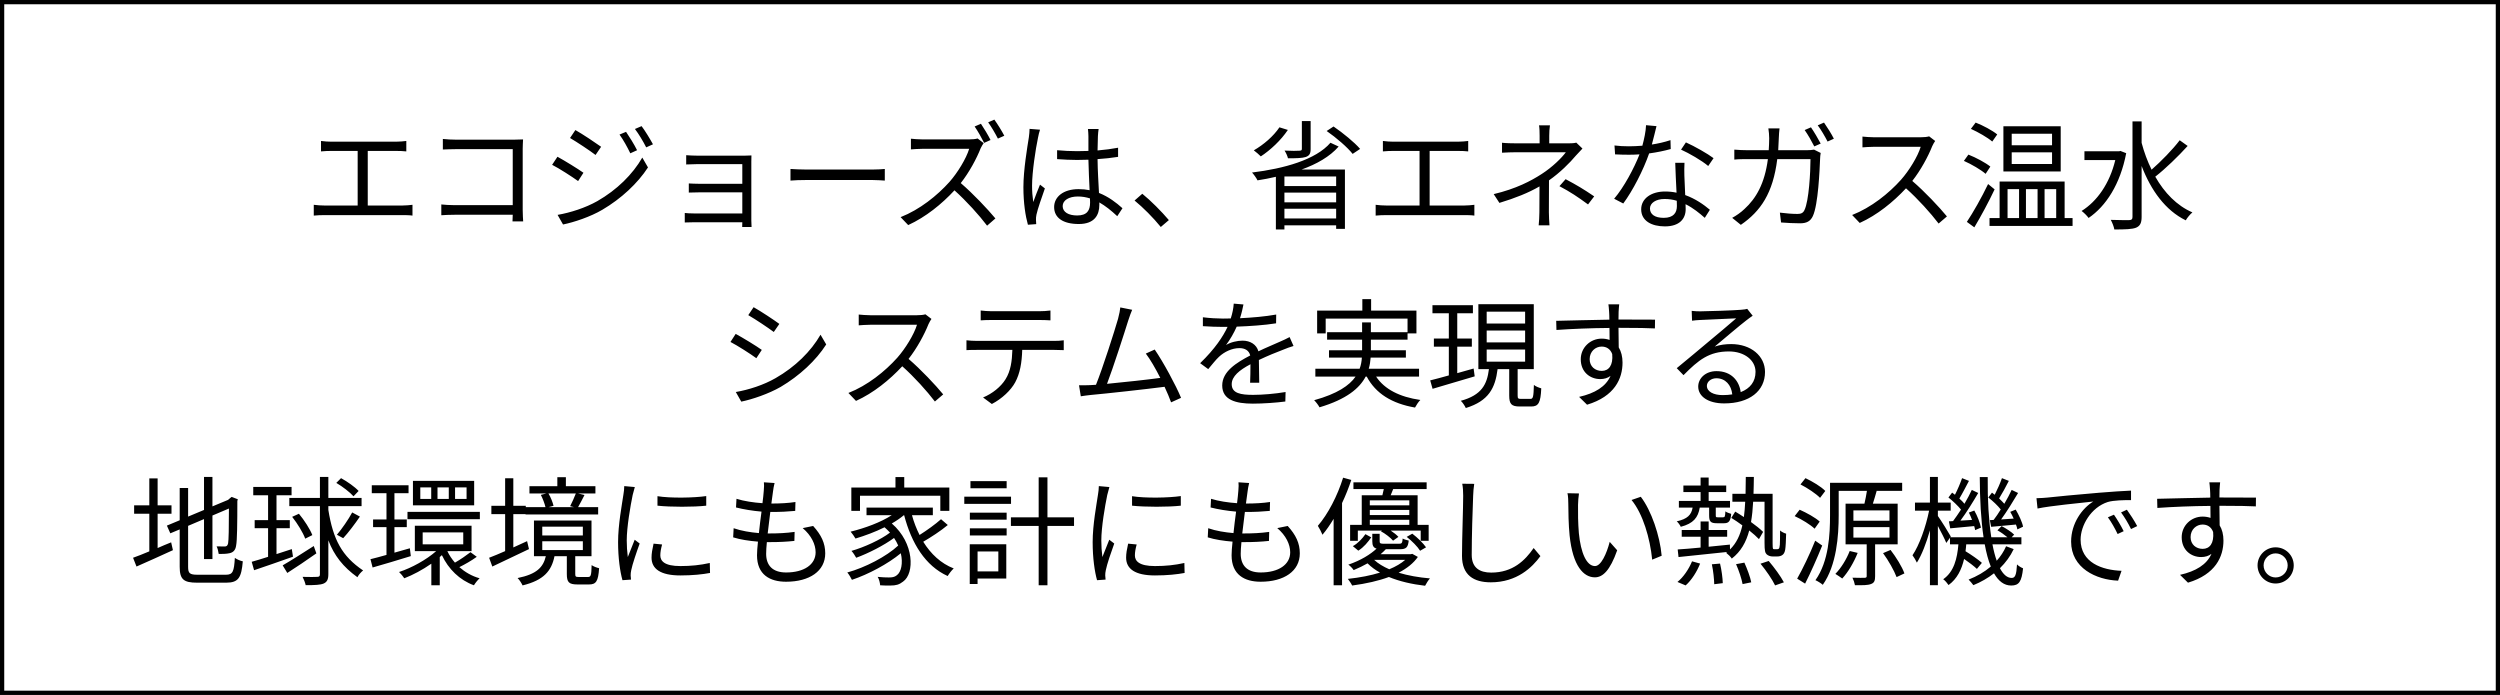 <svg width="590" height="164" viewBox="0 0 590 164" fill="none" xmlns="http://www.w3.org/2000/svg">
<rect x="0" y="0" width="590" height="164" fill="#808080" stroke="none"/>
<rect x="0.5" y="0.5" width="589" height="163" fill="white"/>
<rect x="0.5" y="0.5" width="589" height="163" stroke="black"/>
<path d="M75.757 33.268C76.485 33.38 77.549 33.436 78.109 33.436H93.509C94.349 33.436 95.217 33.352 95.889 33.268V35.732C95.189 35.648 94.293 35.62 93.509 35.62H86.789V48.5H95.021C95.861 48.5 96.617 48.416 97.345 48.332V50.88C96.589 50.768 95.581 50.768 95.021 50.768H76.513C75.757 50.768 74.917 50.796 74.049 50.88V48.332C74.889 48.444 75.757 48.5 76.513 48.5H84.409V35.62H78.109C77.577 35.62 76.457 35.648 75.757 35.732V33.268ZM104.513 32.792C105.437 32.904 106.669 32.96 107.565 32.96H121.369C122.041 32.96 122.881 32.932 123.441 32.904C123.413 33.548 123.357 34.416 123.357 35.088V49.536C123.357 50.544 123.441 51.804 123.469 52.252H120.949C120.977 51.944 120.977 51.356 121.005 50.684H107.313C106.165 50.684 104.905 50.74 104.149 50.796V48.248C104.877 48.332 106.081 48.416 107.257 48.416H121.005V35.2H107.593C106.557 35.2 105.157 35.256 104.513 35.284V32.792ZM147.745 31.112C148.445 32.12 149.705 34.136 150.349 35.452L148.753 36.18C148.053 34.724 147.129 33.044 146.205 31.756L147.745 31.112ZM151.413 29.768C152.169 30.748 153.401 32.764 154.101 34.052L152.505 34.78C151.749 33.296 150.797 31.7 149.845 30.44L151.413 29.768ZM135.789 30.692C137.441 31.616 140.661 33.772 141.865 34.64L140.549 36.572C139.205 35.536 136.153 33.52 134.529 32.568L135.789 30.692ZM131.589 50.712C134.641 50.18 138.141 49.06 140.969 47.464C145.617 44.804 149.313 41.136 151.581 37.188L152.925 39.512C150.489 43.264 146.625 46.876 142.145 49.508C139.345 51.16 135.481 52.448 132.877 52.98L131.589 50.712ZM131.561 36.992C133.213 37.888 136.489 39.904 137.693 40.772L136.433 42.732C135.033 41.724 132.009 39.764 130.301 38.896L131.561 36.992ZM161.941 36.628C162.473 36.684 164.069 36.74 164.797 36.74H175.633C176.249 36.74 176.977 36.712 177.341 36.684C177.313 36.992 177.313 37.58 177.313 38.112V52.056C177.313 52.504 177.341 53.176 177.369 53.568H175.157C175.185 53.316 175.185 52.896 175.185 52.448H163.929C163.033 52.448 162.053 52.504 161.605 52.504V50.264C162.053 50.32 162.949 50.376 163.901 50.376H175.185V45.392H165.077C164.097 45.392 163.117 45.42 162.557 45.448V43.292C163.089 43.32 164.097 43.376 165.049 43.376H175.185V38.728H164.797C164.069 38.728 162.445 38.784 161.941 38.812V36.628ZM186.553 39.876C187.393 39.932 188.877 40.016 190.445 40.016H205.789C207.189 40.016 208.197 39.932 208.813 39.876V42.62C208.253 42.592 207.077 42.48 205.817 42.48H190.445C188.905 42.48 187.421 42.536 186.553 42.62V39.876ZM231.499 29.208C232.199 30.244 233.235 31.952 233.767 33.044L232.255 33.716C231.695 32.596 230.771 30.944 230.015 29.852L231.499 29.208ZM234.663 28.228C235.419 29.264 236.483 31 237.015 32.036L235.503 32.708C234.887 31.504 233.963 29.908 233.207 28.872L234.663 28.228ZM232.143 33.772C231.975 33.996 231.611 34.612 231.443 34.976C230.491 37.412 228.727 40.688 226.739 43.208C229.679 45.728 233.095 49.368 234.915 51.552L232.955 53.26C231.079 50.768 228.111 47.492 225.255 44.916C222.259 48.164 218.479 51.216 214.335 53.12L212.543 51.244C217.051 49.48 221.195 46.148 224.079 42.928C225.983 40.772 228.027 37.44 228.727 35.116H217.807C216.827 35.116 215.287 35.228 214.979 35.256V32.736C215.371 32.792 216.967 32.904 217.807 32.904H228.615C229.539 32.904 230.267 32.82 230.715 32.68L232.143 33.772ZM250.791 48.64C250.791 50.068 252.191 50.852 254.207 50.852C256.559 50.852 257.259 49.648 257.259 47.8C257.259 47.52 257.259 47.184 257.231 46.82C256.335 46.54 255.383 46.372 254.375 46.372C252.275 46.372 250.791 47.268 250.791 48.64ZM259.275 30.44C259.191 31 259.135 31.56 259.107 32.12C259.079 32.876 259.051 34.192 259.023 35.508C260.731 35.368 262.383 35.144 263.867 34.864V37.02C262.327 37.272 260.703 37.44 259.023 37.552C259.051 40.38 259.247 43.18 259.359 45.532C261.627 46.428 263.447 47.828 264.903 49.144L263.671 51.02C262.271 49.704 260.871 48.584 259.443 47.772C259.443 47.968 259.443 48.164 259.443 48.36C259.443 50.656 258.379 52.868 254.599 52.868C250.847 52.868 248.775 51.384 248.775 48.864C248.775 46.512 250.875 44.636 254.543 44.636C255.467 44.636 256.335 44.72 257.147 44.888C257.063 42.732 256.895 39.988 256.867 37.692C255.971 37.72 255.075 37.748 254.179 37.748C252.583 37.748 251.127 37.664 249.475 37.552V35.452C251.071 35.592 252.555 35.676 254.235 35.676C255.103 35.676 255.999 35.648 256.867 35.62V32.148C256.867 31.672 256.811 30.916 256.755 30.44H259.275ZM245.443 30.608C245.275 31.084 245.051 32.008 244.967 32.512C244.407 35.116 243.567 40.66 243.567 43.796C243.567 45.14 243.651 46.316 243.847 47.688C244.295 46.428 244.967 44.72 245.443 43.572L246.591 44.468C245.919 46.428 244.883 49.284 244.603 50.656C244.519 51.048 244.463 51.58 244.491 51.916C244.491 52.196 244.519 52.588 244.547 52.896L242.587 53.036C242.027 51.048 241.523 47.968 241.523 44.188C241.523 40.072 242.447 34.724 242.811 32.4C242.895 31.756 242.979 31 242.979 30.412L245.443 30.608ZM273.947 53.568C272.155 51.356 269.747 48.948 267.759 47.324L269.579 45.728C271.595 47.352 274.115 49.9 275.851 51.944L273.947 53.568ZM309.311 28.564V35.172C309.311 36.236 309.031 36.74 308.163 37.048C307.295 37.328 305.951 37.356 303.963 37.356C303.823 36.768 303.487 36.04 303.151 35.536C304.747 35.62 306.231 35.62 306.679 35.564C307.127 35.536 307.239 35.452 307.239 35.116V28.564H309.311ZM301.947 30.048L303.935 30.664C302.311 33.1 299.819 35.424 297.551 36.908C297.187 36.544 296.375 35.816 295.899 35.48C298.195 34.164 300.547 32.148 301.947 30.048ZM315.331 43.908V41.64H303.123V43.908H315.331ZM303.123 51.552H315.331V49.256H303.123V51.552ZM303.123 45.448V47.744H315.331V45.448H303.123ZM313.987 33.688L315.919 34.584C313.847 36.964 310.739 38.728 307.155 40.016H317.403V54.016H315.331V53.176H303.123V54.156H301.107V41.724C299.679 42.06 298.223 42.34 296.767 42.564C296.543 42.06 295.899 41.164 295.479 40.716C303.011 39.792 310.515 37.72 313.987 33.688ZM313.091 30.916L314.715 29.852C316.955 31.392 319.671 33.604 320.987 35.144L319.223 36.32C318.019 34.78 315.359 32.484 313.091 30.916ZM326.363 33.268C327.091 33.38 328.155 33.436 328.715 33.436H344.115C344.955 33.436 345.823 33.352 346.495 33.268V35.732C345.795 35.648 344.899 35.62 344.115 35.62H337.395V48.5H345.627C346.467 48.5 347.223 48.416 347.951 48.332V50.88C347.195 50.768 346.187 50.768 345.627 50.768H327.119C326.363 50.768 325.523 50.796 324.655 50.88V48.332C325.495 48.444 326.363 48.5 327.119 48.5H335.015V35.62H328.715C328.183 35.62 327.063 35.648 326.363 35.732V33.268ZM365.787 29.572C365.675 30.188 365.619 31.252 365.619 32.036V33.828H370.239C370.883 33.828 371.527 33.8 372.003 33.66L373.459 35.06C372.955 35.592 372.339 36.236 371.891 36.74C370.491 38.42 368.139 40.772 365.563 42.564C365.563 44.86 365.535 48.22 365.535 50.096C365.535 51.076 365.619 52.308 365.675 53.176H363.127C363.211 52.364 363.295 51.076 363.295 50.096C363.295 48.472 363.323 45.896 363.323 43.992C360.719 45.504 357.639 46.736 353.859 47.884L352.515 45.812C357.807 44.552 361.307 42.704 363.855 41.052C366.347 39.456 368.587 37.244 369.539 35.928H357.919C356.939 35.928 355.343 35.984 354.475 36.04V33.688C355.371 33.8 356.939 33.828 357.863 33.828H363.351V32.036C363.351 31.252 363.323 30.188 363.211 29.572H365.787ZM374.775 48.248C372.339 46.456 370.659 45.336 368.027 43.936L369.483 42.284C372.115 43.684 373.627 44.58 376.231 46.344L374.775 48.248ZM390.931 29.768C390.679 30.776 390.287 32.484 389.839 34.108C391.295 33.884 392.807 33.548 394.235 33.072L394.291 35.172C392.807 35.592 391.043 35.956 389.195 36.208C387.823 40.156 385.331 45 383.091 48.024L380.935 46.904C383.259 44.188 385.639 39.708 386.927 36.432C386.087 36.488 385.247 36.516 384.435 36.516C383.399 36.516 382.223 36.488 381.159 36.432L381.019 34.332C382.055 34.472 383.259 34.528 384.435 34.528C385.443 34.528 386.507 34.472 387.599 34.388C388.019 32.82 388.411 31.056 388.467 29.544L390.931 29.768ZM389.391 49.2C389.391 50.516 390.455 51.412 392.639 51.412C394.963 51.412 395.747 50.18 395.747 48.64C395.747 48.276 395.747 47.856 395.719 47.38C394.823 47.1 393.843 46.96 392.835 46.96C390.791 46.96 389.391 47.912 389.391 49.2ZM397.539 38.42C397.483 39.568 397.483 40.436 397.511 41.444C397.539 42.48 397.651 44.3 397.707 46.036C400.115 46.904 402.075 48.276 403.531 49.508L402.327 51.412C401.123 50.348 399.611 49.088 397.791 48.192C397.819 48.64 397.819 49.032 397.819 49.368C397.819 51.608 396.391 53.428 392.919 53.428C389.839 53.428 387.319 52.168 387.319 49.396C387.319 46.82 389.755 45.196 392.919 45.196C393.871 45.196 394.795 45.28 395.663 45.476C395.551 43.18 395.411 40.408 395.355 38.42H397.539ZM403.139 39.176C401.627 37.888 398.603 36.152 396.727 35.312L397.875 33.604C399.891 34.5 403.083 36.32 404.399 37.328L403.139 39.176ZM427.387 30.048C428.087 31.056 429.095 32.764 429.683 33.884L428.171 34.556C427.611 33.436 426.659 31.756 425.903 30.692L427.387 30.048ZM430.467 28.928C431.195 29.964 432.287 31.7 432.791 32.736L431.307 33.408C430.691 32.204 429.767 30.608 428.983 29.572L430.467 28.928ZM419.967 30.3C419.883 30.916 419.827 31.896 419.799 32.568C419.771 33.576 419.715 34.528 419.659 35.452H426.323C427.079 35.452 427.639 35.396 428.115 35.312L429.683 36.096C429.599 36.572 429.543 37.104 429.543 37.468C429.431 40.156 429.095 48.304 427.835 50.992C427.275 52.196 426.379 52.7 424.839 52.7C423.411 52.7 421.787 52.616 420.331 52.504L420.051 50.18C421.563 50.376 423.047 50.488 424.223 50.488C425.035 50.488 425.539 50.264 425.847 49.592C426.911 47.436 427.275 40.548 427.275 37.552H419.435C418.427 45.616 415.515 49.844 410.839 53.064L408.795 51.412C409.691 50.936 410.839 50.152 411.679 49.34C414.451 46.82 416.467 43.32 417.223 37.552H412.519C411.427 37.552 410.279 37.552 409.299 37.664V35.312C410.279 35.396 411.427 35.452 412.491 35.452H417.419C417.475 34.556 417.531 33.604 417.531 32.624C417.531 31.98 417.447 30.944 417.335 30.3H419.967ZM456.703 33.268C456.535 33.492 456.171 34.108 456.003 34.5C455.051 36.908 453.287 40.184 451.299 42.704C454.239 45.224 457.655 48.864 459.475 51.076L457.515 52.756C455.639 50.292 452.671 46.988 449.815 44.44C446.819 47.66 443.039 50.74 438.895 52.616L437.103 50.74C441.611 48.976 445.755 45.644 448.639 42.424C450.543 40.268 452.587 36.964 453.287 34.64H442.367C441.387 34.64 439.847 34.752 439.539 34.78V32.232C439.931 32.288 441.527 32.4 442.367 32.4H453.175C454.099 32.4 454.827 32.316 455.275 32.176L456.703 33.268ZM484.283 34.276V31.56H474.763V34.276H484.283ZM484.283 38.7V35.956H474.763V38.7H484.283ZM486.327 29.796V40.464H472.803V29.796H486.327ZM471.347 31.728L470.171 33.408C469.079 32.456 466.867 31.196 465.131 30.412L466.251 28.928C467.987 29.6 470.227 30.804 471.347 31.728ZM469.723 39.316L468.603 41.024C467.511 40.072 465.271 38.756 463.479 37.972L464.543 36.488C466.335 37.188 468.575 38.392 469.723 39.316ZM469.191 43.432L470.731 44.692C469.359 47.604 467.483 51.076 465.943 53.652L464.179 52.364C465.607 50.236 467.679 46.596 469.191 43.432ZM473.783 44.636V51.468H476.499V44.636H473.783ZM480.867 44.636H478.123V51.468H480.867V44.636ZM485.263 44.636H482.519V51.468H485.263V44.636ZM487.251 51.468H489.127V53.316H469.527V51.468H471.907V42.844H487.251V51.468ZM500.411 35.62L501.783 36.152C500.383 43.488 496.995 48.668 492.907 51.44C492.571 50.936 491.731 50.124 491.255 49.788C494.895 47.52 497.863 43.348 499.207 37.776H491.927V35.704H500.103L500.411 35.62ZM514.411 33.1L516.287 34.444C514.075 36.88 511.051 39.82 508.643 41.696C510.799 45.476 513.711 48.528 517.407 50.124C516.903 50.544 516.175 51.384 515.839 52C510.995 49.62 507.635 44.916 505.423 39.176V51.188C505.423 52.672 505.031 53.344 504.107 53.736C503.183 54.1 501.559 54.156 498.983 54.156C498.899 53.54 498.479 52.504 498.143 51.888C500.159 51.972 501.951 51.944 502.511 51.944C503.071 51.916 503.267 51.748 503.267 51.188V28.648H505.423V33.716C506.011 35.928 506.795 38.056 507.775 40.044C510.015 38.084 512.759 35.284 514.411 33.1ZM177.852 72.496C179.504 73.42 182.724 75.548 183.928 76.444L182.612 78.348C181.268 77.34 178.244 75.324 176.592 74.372L177.852 72.496ZM173.652 92.516C176.732 91.984 180.204 90.864 183.032 89.24C187.68 86.58 191.376 82.94 193.644 78.992L194.988 81.288C192.58 85.068 188.688 88.68 184.236 91.312C181.408 92.936 177.544 94.252 174.94 94.784L173.652 92.516ZM173.624 78.796C175.276 79.692 178.552 81.68 179.784 82.576L178.496 84.536C177.124 83.528 174.072 81.568 172.392 80.7L173.624 78.796ZM219.824 75.268C219.656 75.492 219.292 76.108 219.124 76.5C218.172 78.908 216.408 82.184 214.42 84.704C217.36 87.224 220.776 90.864 222.596 93.076L220.636 94.756C218.76 92.292 215.792 88.988 212.936 86.44C209.94 89.66 206.16 92.74 202.016 94.616L200.224 92.74C204.732 90.976 208.876 87.644 211.76 84.424C213.664 82.268 215.708 78.964 216.408 76.64H205.488C204.508 76.64 202.968 76.752 202.66 76.78V74.232C203.052 74.288 204.648 74.4 205.488 74.4H216.296C217.22 74.4 217.948 74.316 218.396 74.176L219.824 75.268ZM231.444 73.28C232.228 73.364 233.068 73.448 233.964 73.448H245.304C246.088 73.448 247.096 73.392 247.908 73.28V75.604C247.096 75.548 246.116 75.52 245.304 75.52H233.992C233.068 75.52 232.144 75.548 231.444 75.604V73.28ZM228.084 80.308C228.868 80.392 229.652 80.448 230.52 80.448H248.86C249.448 80.448 250.372 80.42 251.044 80.308V82.632C250.428 82.604 249.532 82.576 248.86 82.576H241.244C241.16 85.6 240.712 88.148 239.592 90.22C238.584 92.096 236.456 94.112 234.076 95.344L232.004 93.804C234.188 92.908 236.204 91.284 237.296 89.52C238.528 87.56 238.836 85.208 238.92 82.576H230.52C229.68 82.576 228.868 82.576 228.084 82.632V80.308ZM267.192 73.112C266.912 73.812 266.604 74.54 266.24 75.716C265.428 78.348 262.656 86.944 261.256 90.584C265.372 90.192 270.748 89.604 273.828 89.184C272.708 86.972 271.448 84.788 270.412 83.444L272.512 82.492C274.5 85.376 277.552 91.004 278.728 93.888L276.376 94.952C276.012 93.944 275.48 92.656 274.836 91.284C270.524 91.844 261.144 92.88 257.392 93.216C256.692 93.272 255.88 93.412 255.068 93.524L254.648 90.92C255.488 90.948 256.44 90.92 257.252 90.892C257.672 90.864 258.148 90.836 258.652 90.808C260.22 86.944 263.076 77.984 263.86 75.24C264.196 73.952 264.308 73.28 264.392 72.552L267.192 73.112ZM293.456 71.852C293.288 72.692 293.064 73.784 292.644 75.1C295.5 74.96 298.552 74.708 301.184 74.232L301.156 76.304C298.384 76.752 294.912 76.976 291.86 77.088C291.216 78.572 290.292 80.168 289.34 81.428C290.404 80.756 292.028 80.392 293.232 80.392C295.052 80.392 296.536 81.288 296.984 82.912C298.888 81.988 300.596 81.316 302.052 80.644C302.892 80.28 303.564 79.972 304.348 79.552L305.272 81.652C304.544 81.848 303.536 82.24 302.78 82.548C301.212 83.136 299.224 83.948 297.096 84.956C297.124 86.58 297.152 88.96 297.18 90.332H295.024C295.08 89.268 295.108 87.448 295.108 85.964C292.504 87.336 290.684 88.82 290.684 90.668C290.684 92.852 292.868 93.188 295.752 93.188C297.936 93.188 300.932 92.936 303.396 92.516L303.34 94.756C301.212 95.036 298.104 95.26 295.668 95.26C291.664 95.26 288.444 94.392 288.444 90.976C288.444 87.672 291.776 85.6 295.052 83.892C294.772 82.688 293.764 82.156 292.504 82.156C290.74 82.156 288.948 83.024 287.688 84.2C286.876 84.956 286.092 85.992 285.14 87.112L283.236 85.712C286.764 82.296 288.64 79.412 289.704 77.144C289.284 77.144 288.864 77.144 288.472 77.144C287.268 77.144 285.42 77.088 283.88 76.976V74.876C285.364 75.072 287.324 75.184 288.612 75.184C289.2 75.184 289.844 75.184 290.46 75.156C290.852 73.952 291.104 72.692 291.16 71.656L293.456 71.852ZM334.896 88.876H324.76C326.748 91.872 330.332 93.692 335.204 94.392C334.756 94.812 334.224 95.652 333.944 96.184C328.484 95.232 324.676 92.88 322.548 88.876H322.296C320.84 91.648 317.788 94.224 311.404 96.128C311.18 95.68 310.592 94.896 310.144 94.448C315.604 92.936 318.46 90.976 319.916 88.876H310.424V87.028H320.868C321.204 86.16 321.344 85.264 321.4 84.396H313.644V82.66H321.456V80.168H313.196V78.404H321.456V76.08H323.528V78.404H332.18V75.184H312.86V78.684H310.844V73.308H321.512V70.592H323.584V73.308H334.28V78.684H332.18V80.168H323.528V82.66H331.788V84.396H323.472C323.416 85.264 323.276 86.16 323.024 87.028H334.896V88.876ZM347.776 86.972L348.028 88.82C344.528 89.856 340.804 90.948 338.088 91.76L337.528 89.772C338.76 89.464 340.272 89.072 341.924 88.596V81.82H338.396V79.888H341.924V73.924H338.06V72.02H347.608V73.924H343.912V79.888H347.356V81.82H343.912V88.064L347.776 86.972ZM350.856 82.492V85.348H359.928V82.492H350.856ZM350.856 78.012V80.812H359.928V78.012H350.856ZM350.856 73.56V76.36H359.928V73.56H350.856ZM358.976 94.14H361.16C361.804 94.14 361.916 93.72 362 90.836C362.392 91.2 363.232 91.508 363.736 91.648C363.596 95.064 363.064 95.932 361.384 95.932H358.668C356.68 95.932 356.176 95.344 356.176 93.328V87.112H353.432C352.872 91.564 351.36 94.616 345.928 96.296C345.732 95.82 345.172 94.98 344.752 94.588C349.68 93.244 350.94 90.724 351.388 87.112H348.896V71.796H361.972V87.112H358.164V93.328C358.164 94.028 358.276 94.14 358.976 94.14ZM382.132 71.824C382.076 72.132 382.02 73.224 381.992 73.588C381.992 74.008 381.964 74.652 381.964 75.408C382.104 75.408 382.244 75.408 382.384 75.408C385.8 75.408 389.244 75.436 390.588 75.436L390.56 77.508C388.992 77.424 386.444 77.368 382.356 77.368C382.216 77.368 382.104 77.368 381.964 77.368C381.964 78.964 381.992 80.7 382.02 81.988C382.608 82.94 382.916 84.172 382.916 85.572C382.916 89.352 381.068 93.552 374.544 95.512L372.668 93.664C376.392 92.824 378.968 91.256 380.088 88.708C379.416 89.212 378.604 89.464 377.652 89.464C375.3 89.464 373.06 87.84 373.06 84.788C373.06 82.016 375.328 79.916 377.988 79.916C378.688 79.916 379.304 80.028 379.864 80.224C379.864 79.384 379.864 78.376 379.836 77.396C375.58 77.424 370.82 77.62 367.32 77.872L367.264 75.716C370.372 75.66 375.636 75.492 379.808 75.436C379.808 74.652 379.78 73.98 379.752 73.588C379.724 72.86 379.612 72.048 379.584 71.824H382.132ZM375.16 84.76C375.16 86.496 376.448 87.532 378.016 87.532C379.668 87.532 380.732 86.216 380.48 83.556C380.032 82.324 379.08 81.792 377.988 81.792C376.532 81.792 375.16 82.94 375.16 84.76ZM402.824 91.06C402.824 92.404 404.364 93.244 406.548 93.244C407.36 93.244 408.116 93.188 408.816 93.076C408.592 90.864 407.192 89.268 405.064 89.268C403.804 89.268 402.824 90.08 402.824 91.06ZM399.24 73.364C399.884 73.448 400.668 73.476 401.228 73.476C402.684 73.476 409.348 73.252 410.832 73.112C411.672 73.056 412.064 72.972 412.344 72.888L413.632 74.512C413.128 74.876 412.568 75.24 412.064 75.66C410.664 76.724 406.856 79.972 404.672 81.792C405.96 81.344 407.304 81.204 408.564 81.204C413.212 81.204 416.544 84.004 416.544 87.784C416.544 92.292 412.848 95.204 406.912 95.204C403.104 95.204 400.78 93.552 400.78 91.228C400.78 89.296 402.488 87.588 405.092 87.588C408.592 87.588 410.468 89.884 410.804 92.544C413.044 91.676 414.304 90.052 414.304 87.756C414.304 85.012 411.672 82.94 408.032 82.94C403.356 82.94 400.864 84.928 397.308 88.54L395.712 86.888C398.036 84.984 401.62 81.988 403.244 80.616C404.812 79.328 408.312 76.388 409.74 75.128C408.256 75.184 402.656 75.436 401.172 75.52C400.556 75.548 399.912 75.604 399.324 75.688L399.24 73.364ZM37.199 121.244V129.336C38.234 128.888 39.298 128.412 40.391 127.992L40.81 129.84C37.843 131.212 34.678 132.612 32.215 133.704L31.402 131.632C32.438 131.268 33.782 130.736 35.239 130.12V121.244H31.654V119.256H35.239V112.9H37.199V119.256H40.474V121.244H37.199ZM46.578 135.636H53.327C54.95 135.636 55.23 134.88 55.426 131.66C55.931 132.024 56.715 132.36 57.303 132.472C56.967 136.28 56.322 137.512 53.383 137.512H46.523C43.358 137.512 42.407 136.756 42.407 133.76V124.94L40.194 125.864L39.383 124.044L42.407 122.784V115.168H44.395V121.916L48.147 120.348V112.564H50.135V119.508L53.831 117.968L54.279 117.576L54.67 117.268L56.127 117.828L56.014 118.22C56.014 123.456 55.959 127.628 55.734 128.692C55.594 129.84 55.035 130.344 54.251 130.54C53.467 130.736 52.403 130.736 51.618 130.736C51.535 130.176 51.367 129.392 51.114 128.944C51.786 128.972 52.682 128.972 52.99 128.972C53.41 128.972 53.691 128.86 53.831 128.244C53.971 127.572 54.026 124.464 54.026 120.012L50.135 121.664V131.94H48.147V122.504L44.395 124.1V133.788C44.395 135.272 44.758 135.636 46.578 135.636ZM84.63 115.868L83.427 117.128C82.587 116.176 80.85 114.832 79.367 113.964L80.487 112.844C81.971 113.656 83.763 114.916 84.63 115.868ZM68.867 129.588L69.147 131.38C65.954 132.528 62.511 133.704 59.962 134.572L59.403 132.584C60.495 132.276 61.81 131.884 63.267 131.408V124.66H60.102V122.756H63.267V116.876H59.767V114.916H68.811V116.876H65.254V122.756H68.391V124.66H65.254V130.764L68.867 129.588ZM73.71 126.284L72.031 127.124C71.526 125.724 70.21 123.568 68.951 121.972L70.546 121.244C71.806 122.756 73.178 124.884 73.71 126.284ZM74.046 128.86L74.662 130.596C72.367 132.22 69.819 133.928 67.802 135.216L66.71 133.424C68.558 132.36 71.359 130.596 74.046 128.86ZM77.49 119.452V120.348C78.611 127.348 80.71 131.268 85.695 134.628C85.219 134.992 84.63 135.664 84.35 136.224C80.963 133.788 78.862 131.1 77.49 127.516V135.496C77.49 136.756 77.183 137.344 76.398 137.708C75.615 138.044 74.326 138.1 72.142 138.1C72.031 137.568 71.695 136.672 71.415 136.14C73.038 136.196 74.439 136.168 74.859 136.14C75.306 136.14 75.502 136 75.502 135.524V119.452H68.278V117.52H75.502V112.564H77.49V117.52H85.331V119.452H77.49ZM80.99 127.012L79.507 126.2C80.683 124.828 82.251 122.56 83.118 120.936L84.939 121.916C83.734 123.68 82.195 125.724 80.99 127.012ZM110.111 117.744V115.028H107.395V117.744H110.111ZM105.911 117.744V115.028H103.251V117.744H105.911ZM101.767 117.744V115.028H99.191V117.744H101.767ZM111.903 113.488V119.256H97.454V113.488H111.903ZM96.727 129.392L96.951 131.24C93.814 132.22 90.483 133.2 87.934 133.928L87.43 131.968C88.495 131.716 89.811 131.352 91.21 130.96V124.408H88.046V122.588H91.21V116.4H87.739V114.524H96.418V116.4H93.087V122.588H95.999V124.408H93.087V130.428L96.727 129.392ZM99.751 125.64V128.468H109.327V125.64H99.751ZM111.035 130.316L112.519 131.408C111.287 132.304 109.663 133.228 108.403 133.844C109.747 135.02 111.371 135.972 113.191 136.476C112.715 136.896 112.127 137.652 111.847 138.128C108.459 136.896 105.827 134.292 104.287 131.016C104.119 131.156 103.951 131.324 103.783 131.464V138.128H101.795V133.032C99.751 134.46 97.454 135.692 95.41 136.476C95.13 136.028 94.57 135.356 94.178 134.992C97.174 134.012 100.619 132.108 102.943 130.064H97.903V124.072H111.287V130.064H105.575C106.023 131.044 106.639 131.94 107.367 132.78C108.571 132.108 110.139 131.016 111.035 130.316ZM96.166 120.796H113.247V122.532H96.166V120.796ZM135.899 116.456H129.431C129.991 117.38 130.439 118.556 130.635 119.368L129.487 119.676H135.423L134.555 119.452C134.975 118.64 135.563 117.352 135.899 116.456ZM124.391 127.712L124.839 129.588L116.187 133.704L115.431 131.632C116.495 131.24 117.783 130.68 119.211 130.064V121.328H115.963V119.368H119.211V112.872H121.143V119.368H124.083V119.676H128.731C128.535 118.836 128.087 117.66 127.639 116.792L128.955 116.456H124.951V114.748H131.531V112.62H133.547V114.748H140.519V116.456H136.403L137.943 116.82C137.411 117.828 136.907 118.892 136.431 119.676H141.163V121.412H124.027V121.328H121.143V129.196C122.207 128.72 123.299 128.216 124.391 127.712ZM127.975 127.74V129.812H137.551V127.74H127.975ZM127.975 124.296V126.368H137.551V124.296H127.975ZM136.543 136.168H138.783C139.427 136.168 139.567 135.832 139.623 133.368C140.043 133.676 140.855 133.984 141.387 134.096C141.191 137.204 140.659 137.932 139.007 137.932H136.291C134.247 137.932 133.771 137.4 133.771 135.468V131.268H130.859C130.159 134.712 128.367 136.924 123.327 138.156C123.103 137.652 122.543 136.784 122.151 136.42C126.687 135.496 128.199 133.872 128.815 131.268H126.015V122.84H139.595V131.268H135.759V135.44C135.759 136.056 135.871 136.168 136.543 136.168ZM155.163 117.1C158.215 117.604 163.871 117.492 166.671 117.072V119.34C163.675 119.676 158.243 119.676 155.163 119.34V117.1ZM156.255 128.496C155.975 129.532 155.835 130.316 155.835 131.072C155.835 132.36 156.759 133.592 160.567 133.592C163.087 133.592 165.243 133.368 167.511 132.864L167.567 135.216C165.803 135.552 163.451 135.804 160.567 135.804C155.863 135.804 153.763 134.236 153.763 131.604C153.763 130.652 153.931 129.672 154.239 128.3L156.255 128.496ZM149.815 114.944C149.675 115.42 149.423 116.316 149.311 116.82C148.779 119.396 147.911 124.408 147.911 127.544C147.911 128.916 147.995 130.092 148.163 131.464C148.639 130.204 149.311 128.524 149.787 127.376L150.963 128.272C150.235 130.26 149.227 133.228 148.975 134.544C148.891 134.964 148.807 135.496 148.835 135.804C148.863 136.112 148.891 136.504 148.919 136.784L146.903 136.924C146.343 134.936 145.867 131.716 145.867 127.936C145.867 123.82 146.791 119.032 147.127 116.708C147.239 116.064 147.323 115.336 147.323 114.72L149.815 114.944ZM182.799 113.992C182.603 114.748 182.519 115.336 182.435 115.952C182.351 116.68 182.211 117.66 182.043 118.836C184.199 118.836 186.103 118.724 187.727 118.472L187.671 120.572C185.879 120.74 184.255 120.824 181.987 120.824C181.931 120.824 181.847 120.824 181.791 120.824C181.595 122.476 181.371 124.24 181.175 125.892C181.371 125.892 181.539 125.892 181.707 125.892C183.611 125.892 185.571 125.808 187.531 125.528L187.475 127.656C185.627 127.852 183.891 127.936 181.987 127.936C181.651 127.936 181.315 127.936 180.979 127.936C180.867 129.056 180.811 130.036 180.811 130.708C180.811 133.424 182.323 135.104 185.515 135.104C189.771 135.104 192.487 133.228 192.487 130.344C192.487 128.468 191.479 126.368 189.435 124.632L191.899 124.128C193.831 126.256 194.755 128.188 194.755 130.596C194.755 134.768 191.059 137.288 185.515 137.288C181.707 137.288 178.655 135.636 178.655 131.044C178.655 130.26 178.739 129.14 178.879 127.824C176.779 127.656 174.735 127.348 173.027 126.816L173.139 124.66C174.987 125.304 177.115 125.64 179.103 125.808C179.271 124.156 179.495 122.392 179.719 120.74C177.675 120.572 175.463 120.208 173.699 119.76L173.811 117.716C175.575 118.276 177.871 118.612 179.943 118.752C180.083 117.632 180.195 116.624 180.251 115.812C180.335 114.86 180.335 114.356 180.279 113.824L182.799 113.992ZM202.959 116.988V120.572H200.915V115.056H211.331V112.592H213.403V115.056H224.043V120.572H221.915V116.988H202.959ZM222.083 122.532L223.679 123.904C221.999 125.304 219.759 126.76 217.883 127.852C219.675 130.736 222.055 132.976 225.079 134.152C224.603 134.572 223.987 135.384 223.651 135.944C218.359 133.536 215.111 128.216 213.375 121.58H213.319C212.479 122.28 211.499 122.952 210.463 123.54C215.811 128.16 215.867 135.356 213.123 137.26C212.199 137.988 211.415 138.184 210.155 138.184C209.483 138.212 208.615 138.184 207.719 138.128C207.663 137.568 207.495 136.7 207.131 136.14C208.167 136.252 209.119 136.28 209.735 136.28C210.491 136.28 211.107 136.224 211.667 135.748C212.675 134.992 213.151 132.948 212.591 130.568C209.539 133.088 204.919 135.552 201.055 136.84C200.803 136.336 200.355 135.552 199.963 135.104C204.163 133.956 209.231 131.324 211.975 128.748C211.723 128.132 211.387 127.544 210.995 126.956C208.643 128.692 204.919 130.596 202.063 131.632C201.811 131.156 201.335 130.428 200.943 130.008C203.939 129.168 207.887 127.348 210.043 125.696C209.651 125.276 209.231 124.856 208.755 124.436C206.571 125.528 204.135 126.424 201.895 127.096C201.671 126.704 201.083 125.836 200.747 125.472C204.135 124.632 207.831 123.288 210.463 121.58H204.499V119.788H220.151V121.58H215.223C215.671 123.232 216.287 124.8 217.015 126.256C218.751 125.164 220.767 123.708 222.083 122.532ZM237.567 113.544V115.224H229.027V113.544H237.567ZM238.603 117.212V118.92H227.571V117.212H238.603ZM235.607 130.148H230.707V134.852H235.607V130.148ZM237.483 128.44V136.532H230.707V137.82H228.859V128.44H237.483ZM228.887 126.368V124.688H237.567V126.368H228.887ZM228.887 122.644V120.992H237.567V122.644H228.887ZM253.471 122.084V124.128H247.199V138.128H245.127V124.128H238.575V122.084H245.127V112.648H247.199V122.084H253.471ZM267.163 117.1C270.215 117.604 275.871 117.492 278.671 117.072V119.34C275.675 119.676 270.243 119.676 267.163 119.34V117.1ZM268.255 128.496C267.975 129.532 267.835 130.316 267.835 131.072C267.835 132.36 268.759 133.592 272.567 133.592C275.087 133.592 277.243 133.368 279.511 132.864L279.567 135.216C277.803 135.552 275.451 135.804 272.567 135.804C267.863 135.804 265.763 134.236 265.763 131.604C265.763 130.652 265.931 129.672 266.239 128.3L268.255 128.496ZM261.815 114.944C261.675 115.42 261.423 116.316 261.311 116.82C260.779 119.396 259.911 124.408 259.911 127.544C259.911 128.916 259.995 130.092 260.163 131.464C260.639 130.204 261.311 128.524 261.787 127.376L262.963 128.272C262.235 130.26 261.227 133.228 260.975 134.544C260.891 134.964 260.807 135.496 260.835 135.804C260.863 136.112 260.891 136.504 260.919 136.784L258.903 136.924C258.343 134.936 257.867 131.716 257.867 127.936C257.867 123.82 258.791 119.032 259.127 116.708C259.239 116.064 259.323 115.336 259.323 114.72L261.815 114.944ZM294.799 113.992C294.603 114.748 294.519 115.336 294.435 115.952C294.351 116.68 294.211 117.66 294.043 118.836C296.199 118.836 298.103 118.724 299.727 118.472L299.671 120.572C297.879 120.74 296.255 120.824 293.987 120.824C293.931 120.824 293.847 120.824 293.791 120.824C293.595 122.476 293.371 124.24 293.175 125.892C293.371 125.892 293.539 125.892 293.707 125.892C295.611 125.892 297.571 125.808 299.531 125.528L299.475 127.656C297.627 127.852 295.891 127.936 293.987 127.936C293.651 127.936 293.315 127.936 292.979 127.936C292.867 129.056 292.811 130.036 292.811 130.708C292.811 133.424 294.323 135.104 297.515 135.104C301.771 135.104 304.487 133.228 304.487 130.344C304.487 128.468 303.479 126.368 301.435 124.632L303.899 124.128C305.831 126.256 306.755 128.188 306.755 130.596C306.755 134.768 303.059 137.288 297.515 137.288C293.707 137.288 290.655 135.636 290.655 131.044C290.655 130.26 290.739 129.14 290.879 127.824C288.779 127.656 286.735 127.348 285.027 126.816L285.139 124.66C286.987 125.304 289.115 125.64 291.103 125.808C291.271 124.156 291.495 122.392 291.719 120.74C289.675 120.572 287.463 120.208 285.699 119.76L285.811 117.716C287.575 118.276 289.871 118.612 291.943 118.752C292.083 117.632 292.195 116.624 292.251 115.812C292.335 114.86 292.335 114.356 292.279 113.824L294.799 113.992ZM332.599 119.256V118.08H323.275V119.256H332.599ZM323.275 123.876H332.599V122.672H323.275V123.876ZM332.599 121.552V120.348H323.275V121.552H332.599ZM321.371 116.876H326.243C326.355 116.4 326.467 115.896 326.579 115.42H319.411V113.824H336.687V115.42H328.791C328.595 115.924 328.399 116.428 328.203 116.876H334.559V123.876H337.163V127.628H335.287V125.22H328.203C328.931 125.696 329.603 126.228 330.023 126.704L328.763 127.6C328.175 126.9 326.943 125.948 325.907 125.388L326.131 125.22H320.447V127.628H318.627V123.876H321.371V116.876ZM331.983 126.704L333.299 125.948C334.531 126.872 335.903 128.216 336.547 129.168L335.147 129.98C334.559 129.028 333.215 127.656 331.983 126.704ZM320.559 129.952L319.271 128.888C320.475 128.244 321.567 127.04 322.239 126.06L323.611 126.816C322.883 127.88 321.847 129.168 320.559 129.952ZM316.975 112.732L318.907 113.264C318.291 115.112 317.563 116.96 316.723 118.724V138.128H314.735V122.448C313.895 123.848 313.027 125.108 312.103 126.2C311.907 125.696 311.347 124.604 311.011 124.1C313.419 121.3 315.631 117.044 316.975 112.732ZM331.619 132.136H324.311C325.235 133.004 326.467 133.732 327.867 134.348C329.435 133.704 330.695 132.948 331.619 132.136ZM333.299 130.708L334.615 131.436C333.607 132.892 332.067 134.124 330.079 135.16C332.291 135.832 334.839 136.28 337.471 136.504C337.079 136.924 336.575 137.736 336.323 138.24C333.215 137.876 330.275 137.204 327.783 136.168C325.375 137.064 322.463 137.736 319.103 138.184C318.907 137.736 318.431 137.064 318.095 136.616C320.979 136.308 323.527 135.804 325.683 135.132C324.563 134.516 323.583 133.788 322.743 132.948C321.763 133.508 320.671 134.04 319.467 134.544C319.187 134.124 318.627 133.536 318.207 133.256C321.175 132.248 323.443 130.82 324.871 129.476C324.115 129.252 323.863 128.748 323.863 127.74V125.976H325.599V127.74C325.599 128.244 325.767 128.328 326.691 128.328H330.163C330.807 128.328 330.947 128.188 331.031 127.096C331.367 127.292 332.011 127.488 332.459 127.572C332.291 129.196 331.843 129.616 330.387 129.616H327.055C326.691 130.008 326.271 130.4 325.823 130.792H332.935L333.299 130.708ZM347.915 114.188C347.775 115.112 347.691 116.092 347.663 117.016C347.523 120.18 347.327 126.788 347.327 130.96C347.327 134.04 349.259 135.132 351.919 135.132C357.043 135.132 359.927 132.248 361.943 129.336L363.539 131.24C361.607 133.9 357.995 137.428 351.835 137.428C347.803 137.428 345.031 135.748 345.031 131.184C345.031 127.04 345.311 119.956 345.311 117.016C345.311 115.98 345.255 114.972 345.087 114.16L347.915 114.188ZM372.639 116.456C372.527 117.128 372.415 118.444 372.415 119.172C372.387 120.936 372.415 123.484 372.611 125.808C373.059 130.484 374.431 133.592 376.419 133.592C377.847 133.592 379.163 130.68 379.891 127.88L381.655 129.868C379.975 134.628 378.267 136.252 376.391 136.252C373.731 136.252 371.183 133.62 370.427 126.368C370.175 123.932 370.119 120.516 370.119 118.892C370.119 118.248 370.091 117.072 369.923 116.4L372.639 116.456ZM387.227 117.24C389.719 120.488 391.735 126.424 392.155 131.156L389.915 132.08C389.411 127.012 387.731 121.272 385.043 117.996L387.227 117.24ZM403.355 119.788H401.143C400.751 122.14 399.659 123.54 396.663 124.324C396.495 123.932 396.047 123.316 395.711 123.036C398.231 122.476 399.155 121.524 399.463 119.788H396.215V118.22H401.339V116.12H397.279V114.58H401.339V112.704H403.243V114.58H407.387V116.12H403.243V118.22H408.283V119.788H404.923V121.58C404.923 122.028 404.951 122.084 405.399 122.084H406.631C407.051 122.084 407.135 121.944 407.191 120.684C407.499 120.936 408.115 121.132 408.563 121.272C408.423 123.008 407.975 123.484 406.883 123.484H405.175C403.691 123.484 403.355 123.092 403.355 121.58V119.788ZM397.811 138.156L395.879 137.344C397.251 136.252 398.567 134.32 399.323 132.472L401.227 133.004C400.499 134.88 399.211 136.924 397.811 138.156ZM403.999 133.172L405.931 133.004C406.295 134.516 406.547 136.448 406.575 137.624L404.559 137.876C404.531 136.672 404.335 134.712 403.999 133.172ZM409.711 133.144L411.671 132.78C412.343 134.264 413.071 136.224 413.295 137.428L411.251 137.848C411.027 136.616 410.383 134.656 409.711 133.144ZM415.479 133.032L417.411 132.388C418.727 133.928 420.267 136.028 420.995 137.428L418.923 138.156C418.279 136.784 416.795 134.628 415.479 133.032ZM418.811 129.616H419.343C419.539 129.616 419.707 129.588 419.819 129.476C419.931 129.364 419.987 129.084 420.043 128.552C420.071 128.02 420.099 126.788 420.099 125.192C420.463 125.528 421.051 125.808 421.527 125.948C421.499 127.404 421.415 129.168 421.303 129.728C421.191 130.372 420.967 130.764 420.631 130.988C420.323 131.212 419.903 131.324 419.427 131.324H418.335C417.831 131.324 417.299 131.156 416.935 130.82C416.571 130.456 416.431 130.008 416.431 128.132V118.416H413.743C413.659 120.124 413.491 121.72 413.239 123.204C414.387 124.016 415.423 124.856 416.095 125.528L415.115 127.236C414.555 126.648 413.743 125.92 412.819 125.192C412.091 127.964 410.831 130.176 408.703 131.828C408.423 131.38 407.779 130.764 407.359 130.456L407.639 130.26C403.439 130.708 399.155 131.156 396.131 131.464L395.935 129.672C397.419 129.588 399.295 129.42 401.339 129.224V126.676H396.887V125.08H401.339V123.064H403.243V125.08H407.611V126.676H403.243V129.028C404.867 128.888 406.575 128.692 408.255 128.524L408.283 129.672C409.795 128.188 410.691 126.284 411.195 123.988C410.327 123.344 409.431 122.728 408.591 122.224L409.515 120.74C410.159 121.132 410.859 121.552 411.559 122.028C411.699 120.908 411.811 119.704 411.867 118.416H408.843V116.54H411.951C411.979 115.28 412.007 113.964 412.007 112.564H413.911C413.883 113.964 413.883 115.28 413.827 116.54H418.335V128.244C418.335 128.944 418.363 129.392 418.447 129.532C418.531 129.616 418.671 129.616 418.811 129.616ZM430.767 115.868L429.535 117.492C428.583 116.512 426.567 115.168 424.915 114.328L426.091 112.844C427.743 113.628 429.815 114.86 430.767 115.868ZM429.451 123.092L428.247 124.772C427.295 123.848 425.251 122.588 423.543 121.804L424.719 120.292C426.371 121.02 428.443 122.168 429.451 123.092ZM428.387 127.6L430.039 128.748C428.863 131.688 427.323 135.132 426.007 137.736L424.131 136.56C425.363 134.404 427.127 130.764 428.387 127.6ZM436.535 130.036L438.411 130.484C437.515 132.724 436.143 135.048 434.771 136.532C434.379 136.252 433.595 135.692 433.147 135.44C434.519 134.04 435.751 132.024 436.535 130.036ZM437.403 124.408V126.872H445.915V124.408H437.403ZM437.403 120.46V122.896H445.915V120.46H437.403ZM447.847 128.468H442.527V135.972C442.527 136.98 442.359 137.54 441.575 137.82C440.819 138.128 439.643 138.128 437.767 138.1C437.683 137.596 437.431 136.84 437.179 136.336C438.523 136.392 439.755 136.364 440.063 136.364C440.427 136.336 440.539 136.252 440.539 135.944V128.468H435.555V118.864H440.007C440.231 117.912 440.455 116.764 440.595 115.84H433.931V121.552C433.931 126.424 433.455 133.368 430.179 138.016C429.815 137.68 428.919 137.12 428.443 136.924C431.607 132.444 431.887 126.144 431.887 121.552V113.936H448.911V115.84H442.751L442.891 115.868C442.611 116.848 442.303 117.94 441.995 118.864H447.847V128.468ZM444.403 130.54L446.167 129.784C447.483 131.492 448.911 133.788 449.443 135.328L447.595 136.196C447.035 134.684 445.691 132.304 444.403 130.54ZM469.603 122.756L470.499 122.7C471.031 122 471.619 121.16 472.179 120.236C471.479 119.34 470.303 118.22 469.239 117.408L470.107 116.26C470.303 116.428 470.527 116.568 470.751 116.764C471.367 115.56 472.067 113.992 472.459 112.844L474.083 113.488C473.383 114.888 472.487 116.512 471.787 117.632C472.235 118.08 472.683 118.5 473.019 118.892C473.691 117.744 474.307 116.596 474.755 115.616L476.267 116.344C475.091 118.332 473.607 120.74 472.263 122.588L475.231 122.392C474.979 121.832 474.699 121.272 474.419 120.796L475.707 120.264C476.463 121.552 477.247 123.232 477.443 124.296L476.099 124.94C476.043 124.604 475.931 124.212 475.763 123.792C473.663 124.016 471.675 124.156 469.911 124.324L469.603 122.756ZM459.943 123.036L460.923 122.98C461.511 122.196 462.155 121.244 462.799 120.264C462.071 119.368 460.867 118.22 459.831 117.408L460.699 116.26C460.923 116.428 461.147 116.596 461.371 116.764C461.987 115.56 462.659 113.992 463.051 112.844L464.675 113.488C463.947 114.86 463.107 116.512 462.407 117.66C462.883 118.08 463.303 118.5 463.611 118.892C464.283 117.744 464.899 116.596 465.347 115.616L466.859 116.344C465.655 118.416 464.087 120.964 462.659 122.868L465.403 122.7C465.179 122.084 464.927 121.496 464.647 120.964L465.935 120.488C466.663 121.748 467.307 123.456 467.503 124.52L466.131 125.108C466.075 124.828 466.019 124.492 465.907 124.156C463.891 124.324 461.959 124.52 460.251 124.688L459.943 123.036ZM473.439 128.916L475.231 129.588C474.447 131.268 473.327 132.78 471.983 134.096C472.767 135.58 473.691 136.392 474.755 136.392C475.567 136.392 475.875 135.72 476.015 133.2C476.379 133.592 477.023 133.956 477.443 134.124C477.107 137.26 476.491 138.184 474.643 138.184C472.963 138.184 471.647 137.148 470.583 135.3C469.155 136.42 467.503 137.372 465.711 138.1C465.459 137.764 464.955 137.12 464.591 136.784C466.579 136 468.371 134.964 469.827 133.704C469.239 132.248 468.763 130.484 468.399 128.468H464.031C464.003 129.028 463.919 129.56 463.863 130.092C465.235 130.932 466.859 132.052 467.727 132.836L466.551 134.264C465.879 133.62 464.703 132.724 463.527 131.912C462.939 134.404 461.903 136.588 459.859 138.072C459.579 137.652 459.047 137.008 458.599 136.7C461.147 134.936 461.903 131.8 462.183 128.468H460.195V126.9L459.327 128.132C458.963 127.236 458.095 125.528 457.339 124.128V138.1H455.463V125.164C454.623 128.132 453.531 130.988 452.383 132.78C452.159 132.276 451.683 131.492 451.347 131.044C452.943 128.72 454.511 124.296 455.267 120.516H451.935V118.612H455.463V112.564H457.339V118.612H460.363V120.516H457.339V121.776C458.067 122.784 459.971 125.836 460.391 126.62L460.279 126.788H468.119C467.503 122.728 467.251 117.856 467.223 112.592H469.099C469.043 118.052 469.351 122.896 469.939 126.788H473.747C473.075 126.228 472.179 125.584 471.395 125.164L472.375 124.156C473.439 124.716 474.699 125.528 475.343 126.172L474.755 126.788H477.051V128.468H470.219C470.499 129.952 470.835 131.24 471.227 132.332C472.151 131.296 472.907 130.148 473.439 128.916ZM480.607 117.576C481.671 117.548 482.567 117.492 483.099 117.436C484.919 117.24 490.211 116.708 495.363 116.288C498.415 116.036 501.047 115.868 502.923 115.784V118.024C501.327 118.024 498.863 118.052 497.435 118.472C493.459 119.76 491.023 124.016 491.023 127.348C491.023 132.808 496.119 134.544 500.683 134.712L499.871 137.036C494.691 136.84 488.783 134.068 488.783 127.824C488.783 123.456 491.443 119.9 494.019 118.36C491.023 118.696 483.883 119.368 480.859 120.012L480.607 117.576ZM498.891 121.468C499.535 122.392 500.599 124.128 501.187 125.36L499.759 126.032C499.115 124.688 498.303 123.232 497.463 122.084L498.891 121.468ZM501.943 120.292C502.615 121.216 503.735 122.924 504.379 124.156L502.923 124.856C502.251 123.484 501.439 122.112 500.571 120.936L501.943 120.292ZM523.951 113.824C523.895 114.132 523.839 115.224 523.811 115.588C523.811 116.008 523.783 116.652 523.783 117.408C523.923 117.408 524.063 117.408 524.203 117.408C527.619 117.408 531.063 117.436 532.407 117.436L532.379 119.508C530.811 119.424 528.263 119.368 524.175 119.368C524.035 119.368 523.923 119.368 523.783 119.368C523.783 120.964 523.811 122.7 523.839 123.988C524.427 124.94 524.735 126.172 524.735 127.572C524.735 131.352 522.887 135.552 516.363 137.512L514.487 135.664C518.211 134.824 520.787 133.256 521.907 130.708C521.235 131.212 520.423 131.464 519.471 131.464C517.119 131.464 514.879 129.84 514.879 126.788C514.879 124.016 517.147 121.916 519.807 121.916C520.507 121.916 521.123 122.028 521.683 122.224C521.683 121.384 521.683 120.376 521.655 119.396C517.399 119.424 512.639 119.62 509.139 119.872L509.083 117.716C512.191 117.66 517.455 117.492 521.627 117.436C521.627 116.652 521.599 115.98 521.571 115.588C521.543 114.86 521.431 114.048 521.403 113.824H523.951ZM516.979 126.76C516.979 128.496 518.267 129.532 519.835 129.532C521.487 129.532 522.551 128.216 522.299 125.556C521.851 124.324 520.899 123.792 519.807 123.792C518.351 123.792 516.979 124.94 516.979 126.76ZM537.037 129.168C539.417 129.168 541.321 131.072 541.321 133.424C541.321 135.804 539.417 137.708 537.037 137.708C534.713 137.708 532.781 135.804 532.781 133.424C532.781 131.072 534.713 129.168 537.037 129.168ZM537.037 136.28C538.633 136.28 539.893 135.02 539.893 133.424C539.893 131.884 538.633 130.596 537.037 130.596C535.497 130.596 534.209 131.884 534.209 133.424C534.209 135.02 535.497 136.28 537.037 136.28Z" fill="black"/>
</svg>
